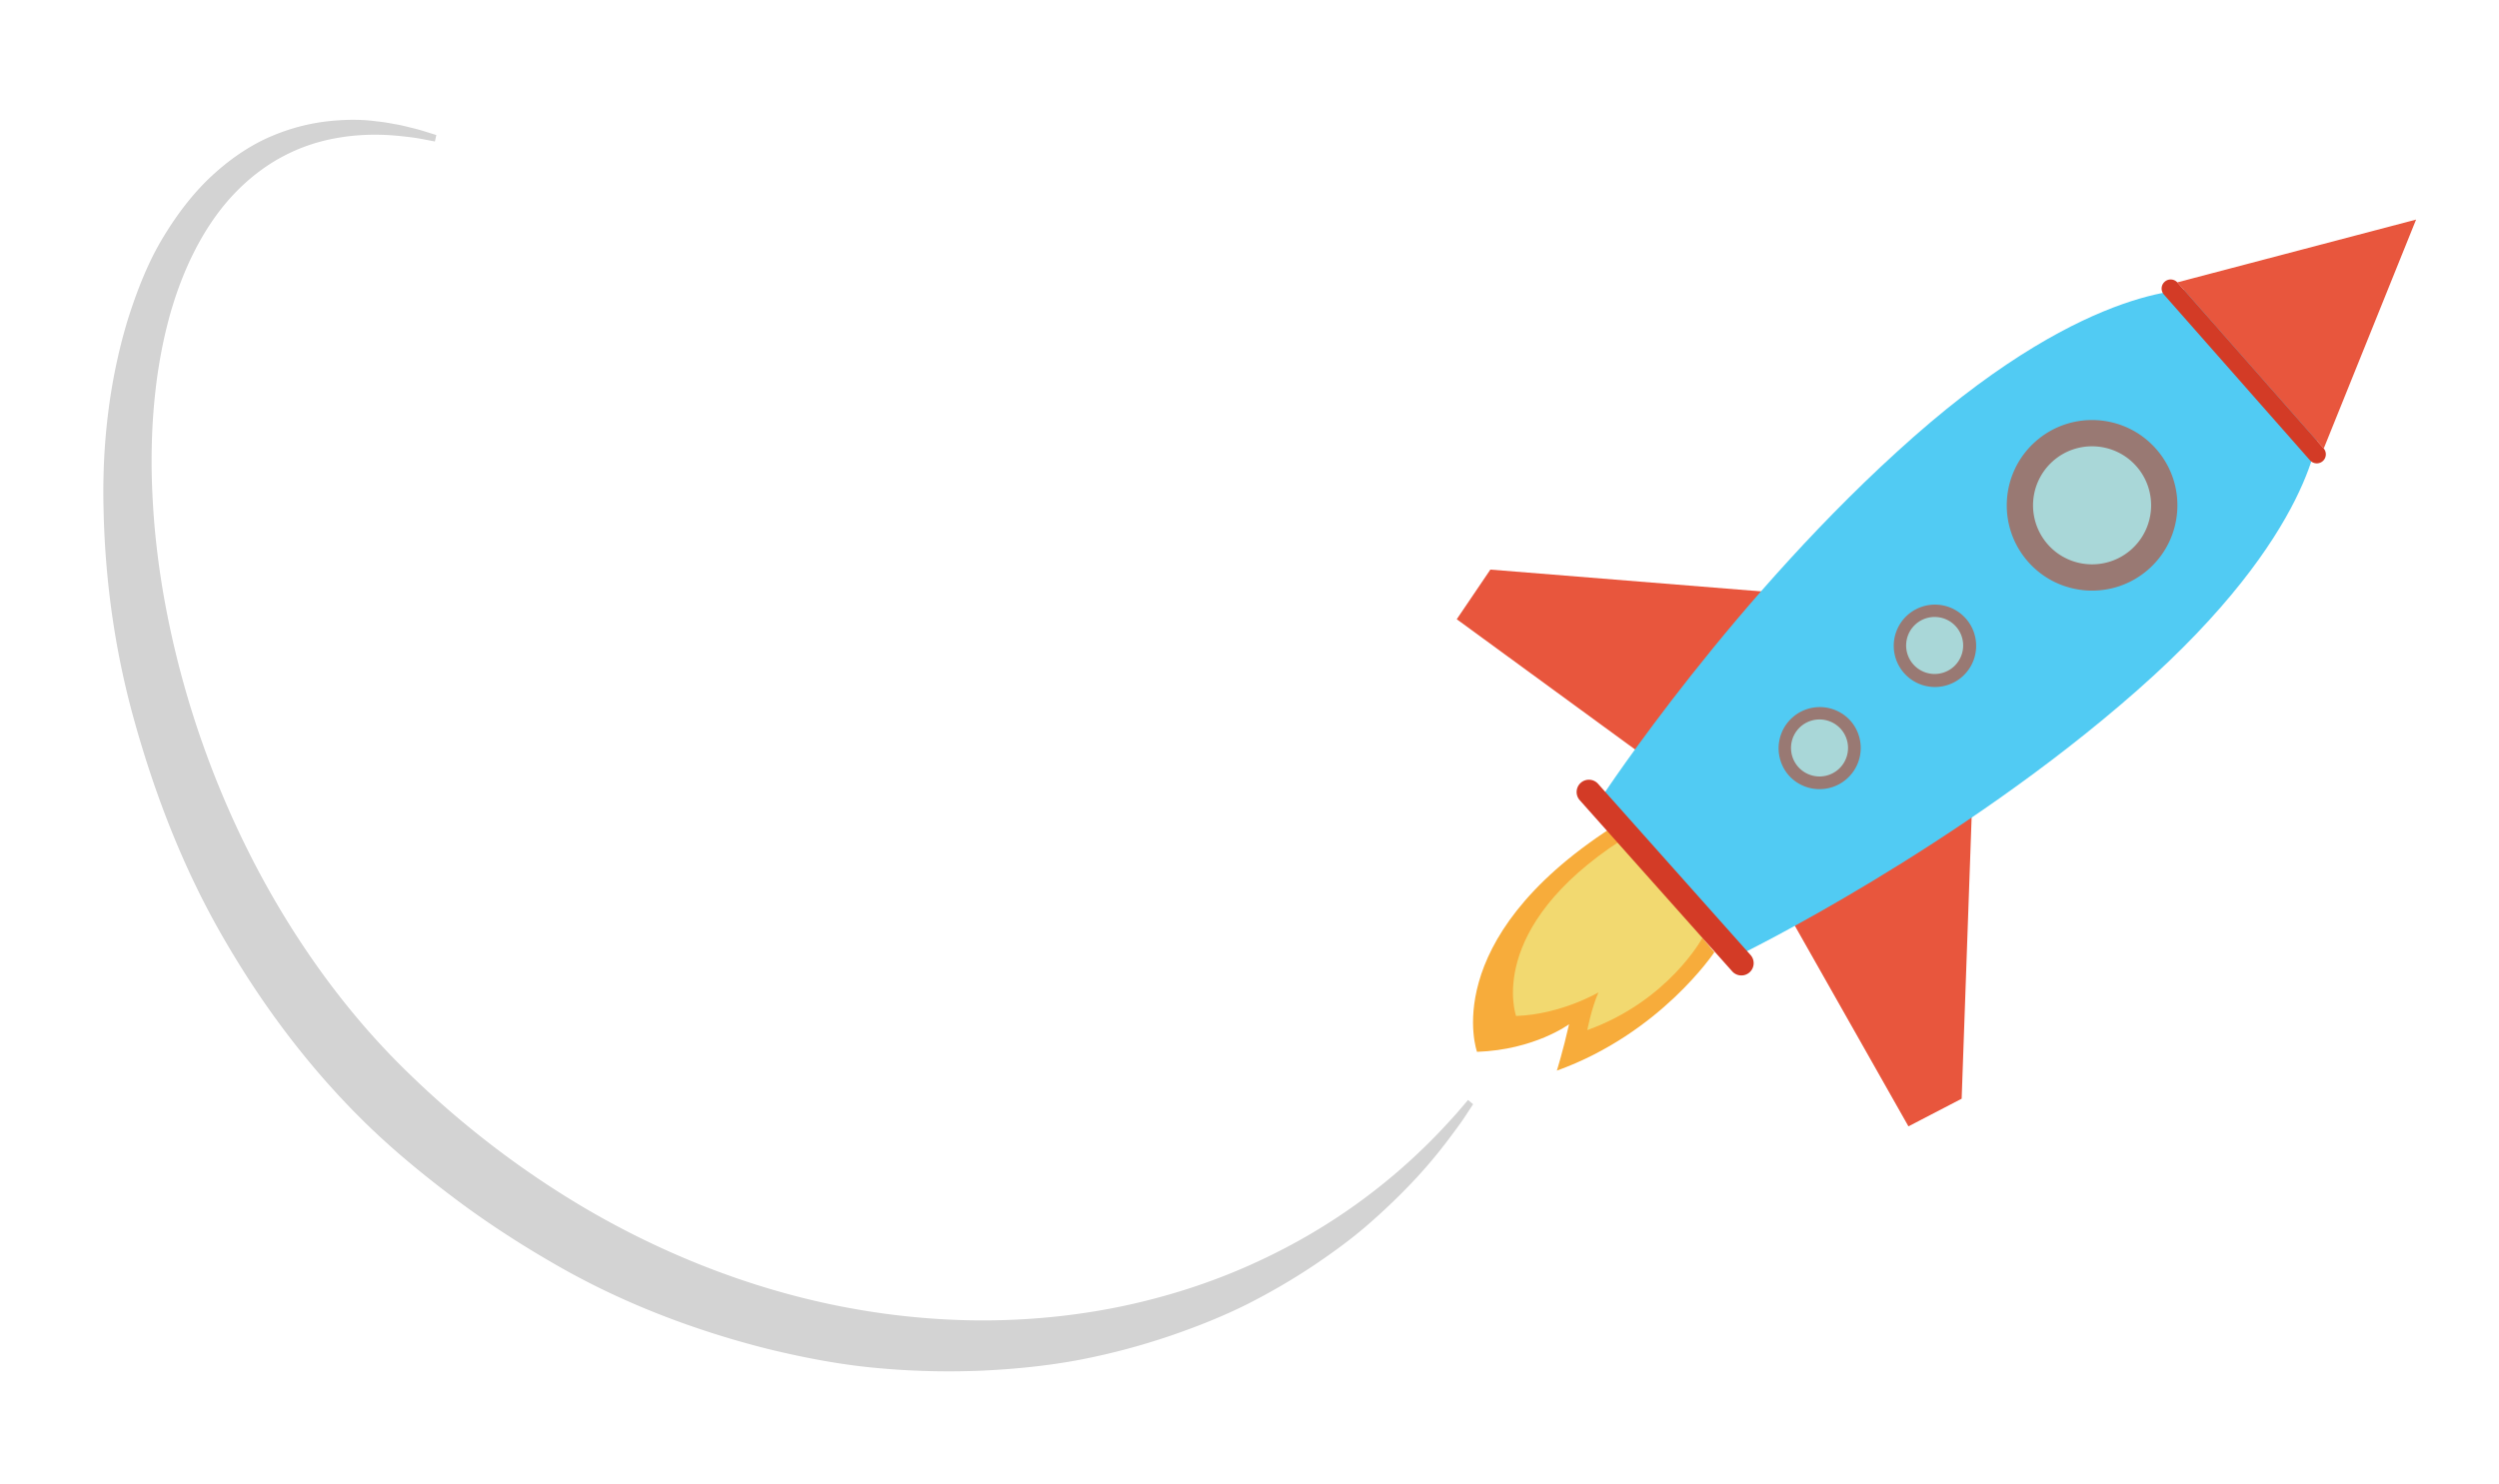 <svg xmlns="http://www.w3.org/2000/svg" width="303" height="180"><path fill="#D3D3D3" d="M178.613 133.921l-.46.703c-.307.462-.735 1.157-1.387 2.031-1.28 1.752-3.177 4.321-6.028 7.253a77.294 77.294 0 0 1-4.934 4.669c-1.874 1.631-4.043 3.229-6.438 4.844a78.448 78.448 0 0 1-7.965 4.664c-2.914 1.473-6.11 2.76-9.514 3.926a82.773 82.773 0 0 1-10.871 2.887c-3.83.734-7.854 1.146-12.001 1.339-4.147.17-8.429.081-12.78-.332-4.355-.395-8.752-1.239-13.162-2.311-8.795-2.218-17.674-5.555-25.912-10.342-4.123-2.373-8.152-4.986-11.992-7.872-3.848-2.892-7.555-5.934-11.02-9.338-7.025-6.905-12.824-14.807-17.51-23.08-4.695-8.283-7.99-17.06-10.393-25.706-2.412-8.659-3.531-17.337-3.689-25.595-.207-8.259.848-16.158 3.033-23.19 1.127-3.504 2.449-6.83 4.238-9.758 1.77-2.929 3.803-5.536 6.105-7.613 2.289-2.078 4.76-3.679 7.223-4.682a24.217 24.217 0 0 1 6.949-1.747c2.123-.212 4.008-.175 5.607.052.805.074 1.535.215 2.201.338.668.107 1.262.259 1.791.393 1.066.241 1.857.51 2.393.673l.809.251-.174.781-.811-.154c-.535-.1-1.324-.273-2.369-.389-2.074-.253-5.197-.547-9.041.184a21.91 21.91 0 0 0-6.074 2.099c-2.078 1.083-4.141 2.611-6.016 4.577-3.76 3.939-6.58 9.631-8.195 16.166-1.623 6.547-2.154 13.936-1.67 21.668.463 7.739 1.959 15.839 4.393 23.941 2.455 8.097 5.879 16.203 10.334 23.883 4.453 7.671 9.928 14.94 16.412 21.178 6.469 6.274 13.691 11.784 21.342 16.28 7.658 4.484 15.766 7.92 23.908 10.186 8.145 2.272 16.318 3.344 24.064 3.364 7.749.011 15.068-1.025 21.588-2.817a74.728 74.728 0 0 0 17.048-6.949 72.014 72.014 0 0 0 11.656-8.133 72.755 72.755 0 0 0 6.563-6.386c.714-.772 1.238-1.401 1.596-1.818l.541-.634.612.516z"/><path fill-rule="evenodd" clip-rule="evenodd" fill="#E8563D" d="M239.217 94.605l-1.369 38.648-6.452 3.352-15.205-26.854m3.061-37.567l-38.547-3.104-4.077 6.021 24.92 18.206"/><path fill="#51CBF3" d="M281.156 51.877l-7.377-8.37-7.378-8.372s-12.663-1.283-34.36 17.835c-21.695 19.118-37.762 43.595-37.762 43.595l8.43 9.567 8.43 9.566s26.305-12.858 48.002-31.976c21.695-19.118 22.015-31.845 22.015-31.845z"/><path fill="#A9D7D8" d="M247.305 66.89c3.087 3.504 8.451 3.844 11.959.754 3.506-3.088 3.842-8.454.756-11.959-3.089-3.503-8.455-3.844-11.959-.756-3.508 3.092-3.845 8.456-.756 11.961z"/><path fill="#997973" d="M245.9 68.127c3.777 4.286 10.313 4.698 14.601.921 4.286-3.776 4.7-10.313.923-14.6-3.778-4.287-10.314-4.699-14.6-.921-4.288 3.778-4.699 10.314-.924 14.6zm13.135-11.574c2.609 2.962 2.324 7.497-.639 10.106-2.965 2.61-7.498 2.325-10.107-.637a7.169 7.169 0 0 1 .639-10.109c2.961-2.609 7.496-2.322 10.107.64z"/><path fill="#A9D7D8" d="M231.504 80.989a4.098 4.098 0 0 0 5.775.365 4.097 4.097 0 0 0 .364-5.775 4.096 4.096 0 0 0-5.774-.364 4.095 4.095 0 0 0-.365 5.774z"/><path fill="#997973" d="M230.826 81.587a4.996 4.996 0 1 0 7.495-6.607 4.996 4.996 0 0 0-7.495 6.607zm6.342-5.589a3.463 3.463 0 0 1-.308 4.881 3.461 3.461 0 0 1-4.88-.309 3.46 3.46 0 0 1 .308-4.881 3.462 3.462 0 0 1 4.88.309z"/><path fill="#A9D7D8" d="M217.545 93.419a4.095 4.095 0 0 0 5.774.364c1.694-1.49 1.856-4.082.365-5.774s-4.083-1.856-5.774-.365a4.096 4.096 0 0 0-.365 5.775z"/><path fill="#997973" d="M216.867 94.017a4.995 4.995 0 1 0 7.496-6.606 4.996 4.996 0 0 0-7.496 6.606zm6.343-5.589a3.463 3.463 0 0 1-.309 4.881 3.461 3.461 0 0 1-4.88-.308 3.463 3.463 0 0 1 .307-4.882 3.464 3.464 0 0 1 4.882.309z"/><path fill-rule="evenodd" clip-rule="evenodd" fill="#F7AC3B" d="M195.426 100.365l12.436 15.121s-6.529 9.841-19.096 14.361c0 0 .762-2.43 1.48-5.626 0 0-4.186 3.105-11.158 3.348-.001 0-4.874-13.465 16.338-27.204z"/><path fill-rule="evenodd" clip-rule="evenodd" fill="#F2D970" d="M196.66 101.844l9.77 11.88s-4.098 7.653-13.971 11.207c0 0 .49-2.602 1.348-4.571 0 0-4.504 2.667-9.982 2.858-.001 0-3.831-10.579 12.835-21.374z"/><path fill="#D33B26" d="M212.131 117.928a1.492 1.492 0 0 1-2.105-.123l-18.497-20.771a1.49 1.49 0 0 1 2.225-1.982l18.498 20.772a1.492 1.492 0 0 1-.121 2.104z"/><path fill="#E8563D" d="M263.995 34.245l28.952-7.614-11.196 27.764z"/><path fill="#D33B26" d="M281.634 55.923a1.101 1.101 0 0 1-1.551-.098L262.367 35.72a1.1 1.1 0 0 1 .098-1.55 1.1 1.1 0 0 1 1.551.098l17.715 20.104c.399.454.357 1.15-.097 1.551z"/></svg>